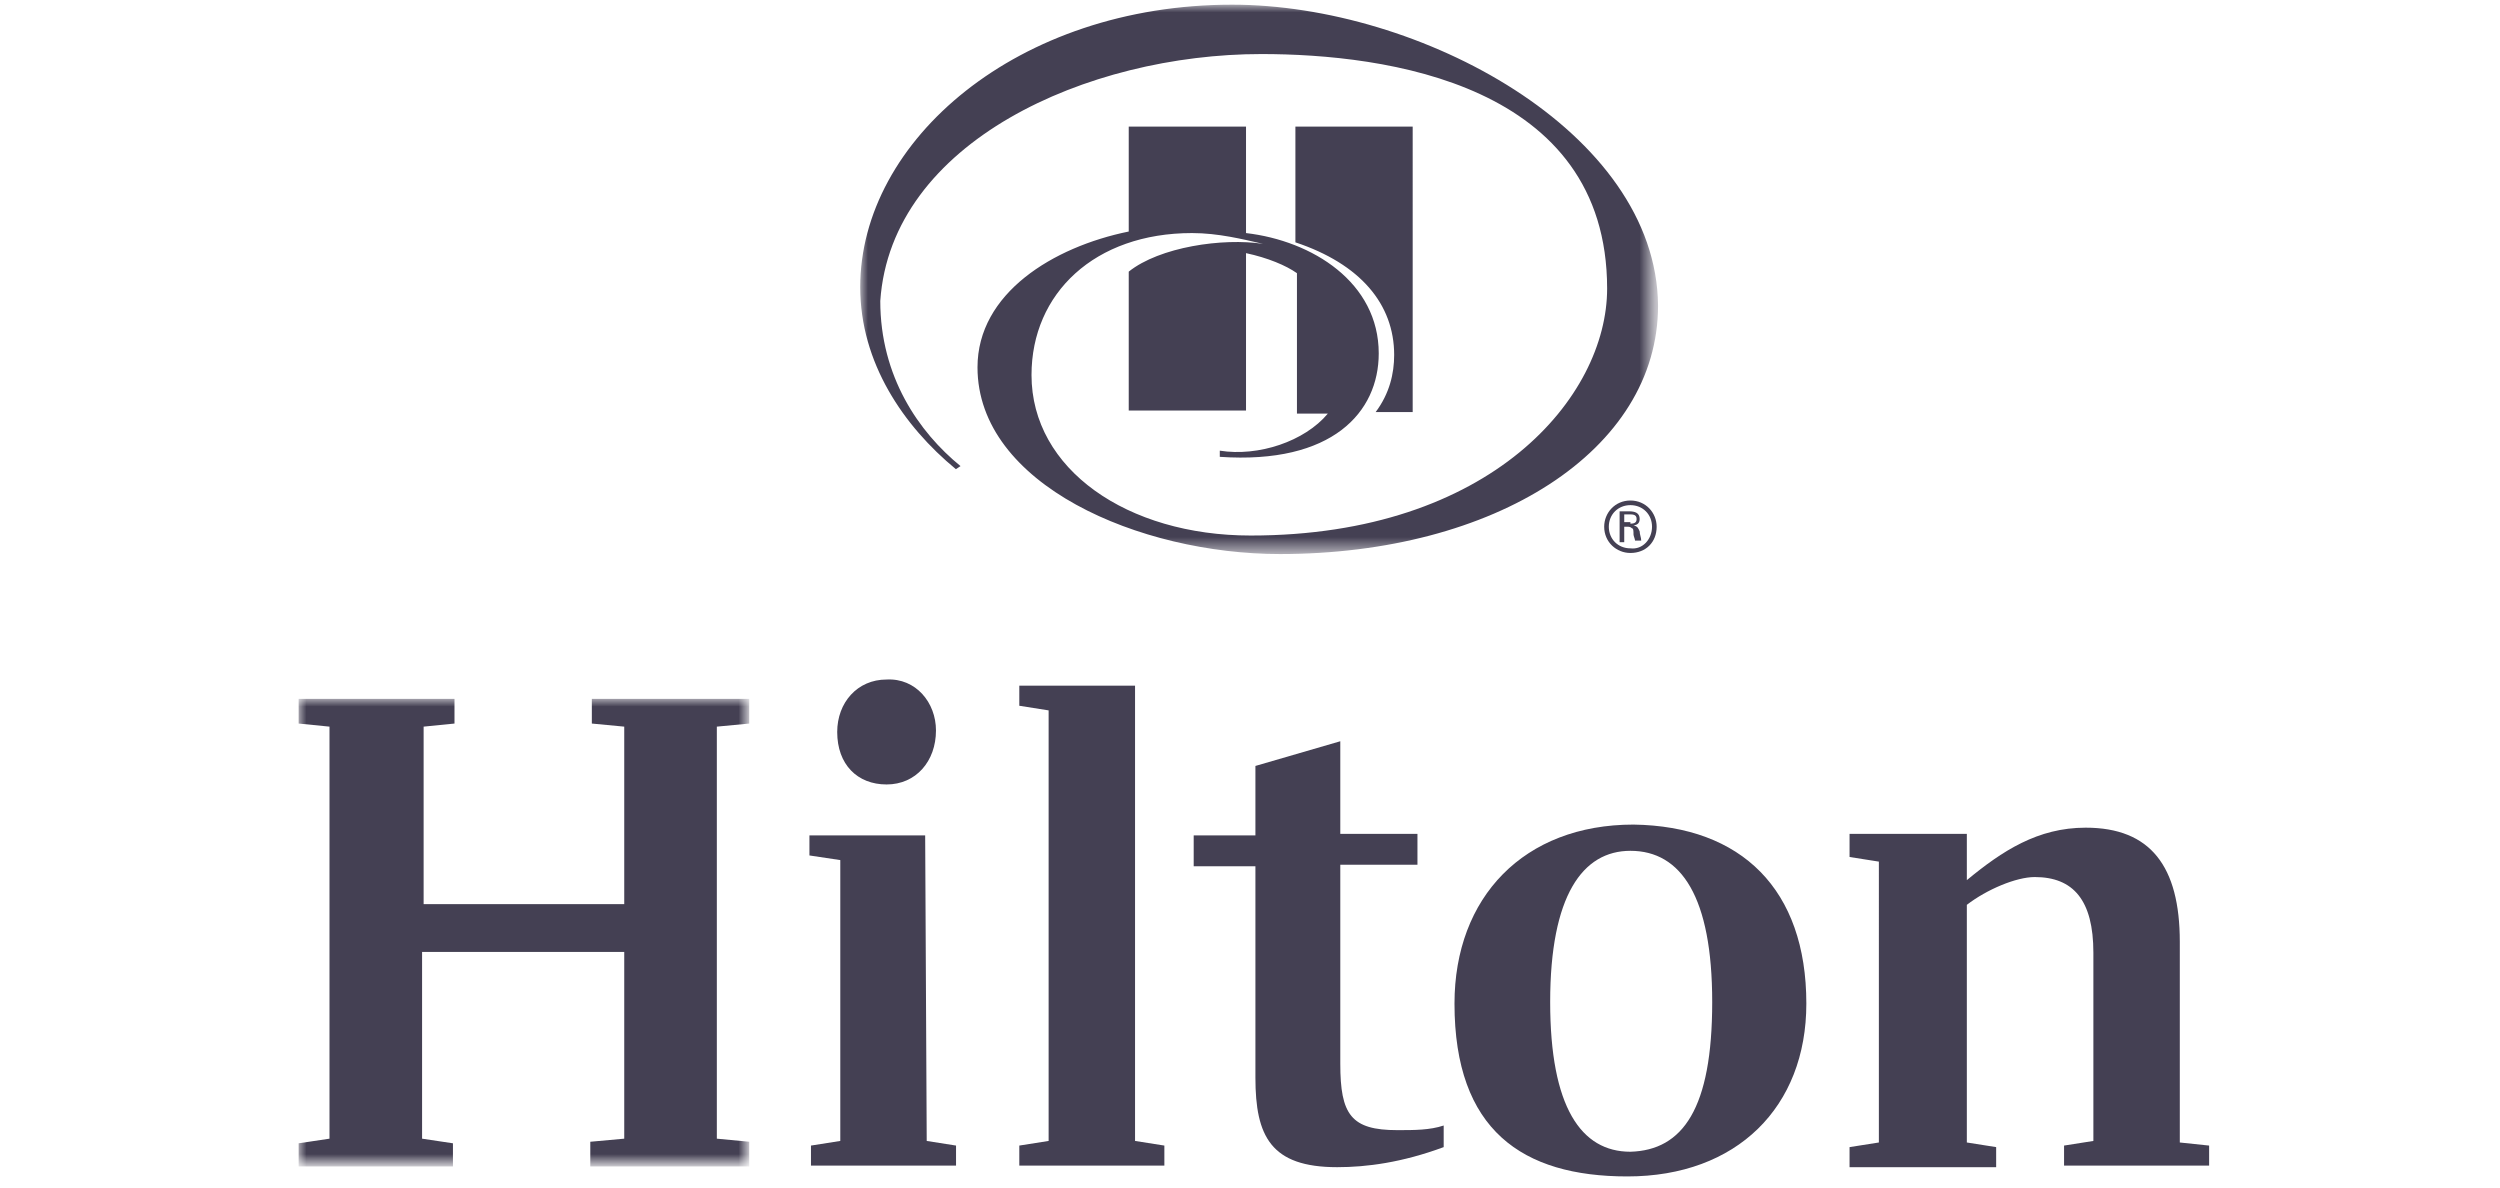 <?xml version="1.0" encoding="utf-8"?>
<!-- Generator: Adobe Illustrator 23.0.2, SVG Export Plug-In . SVG Version: 6.00 Build 0)  -->
<svg version="1.1" id="Layer_1" xmlns="http://www.w3.org/2000/svg" xmlns:xlink="http://www.w3.org/1999/xlink" x="0px" y="0px"
	 viewBox="0 0 162 77" style="enable-background:new 0 0 162 77;" xml:space="preserve">
<style type="text/css">
	.st0{filter:url(#Adobe_OpacityMaskFilter);}
	.st1{fill-rule:evenodd;clip-rule:evenodd;fill:#FFFFFF;}
	.st2{mask:url(#mask-2_1_);fill-rule:evenodd;clip-rule:evenodd;fill:#444053;}
	.st3{fill-rule:evenodd;clip-rule:evenodd;fill:#444053;}
	.st4{filter:url(#Adobe_OpacityMaskFilter_1_);}
	.st5{mask:url(#mask-4_1_);fill-rule:evenodd;clip-rule:evenodd;fill:#444053;}
</style>
<title>Group 19</title>
<desc>Created with Sketch.</desc>
<g id="Desktop">
	<g id="Who-We-Are" transform="translate(-585, -5076)">
		<g id="Group-19" transform="translate(585.851, 5075.433)">
			<g id="Group-3" transform="translate(35.991, 0.27)">
				<g id="Clip-2">
				</g>
				<defs>
					<filter id="Adobe_OpacityMaskFilter" filterUnits="userSpaceOnUse" x="18.9" y="0.6" width="51.6" height="35.7">
						<feColorMatrix  type="matrix" values="1 0 0 0 0  0 1 0 0 0  0 0 1 0 0  0 0 0 1 0"/>
					</filter>
				</defs>
				<mask maskUnits="userSpaceOnUse" x="18.9" y="0.6" width="51.6" height="35.7" id="mask-2_1_">
					<g class="st0">
						<polygon id="path-1_1_" class="st1" points="18.9,0.6 70.5,0.6 70.5,36.3 18.9,36.3 						"/>
					</g>
				</mask>
				<path id="Fill-1" class="st2" d="M43,0.6c-13.9,0-24.1,8.8-24.1,18.3c0,4.9,2.8,9,6.2,11.8l0.3-0.2c-2.7-2.2-5.2-5.8-5.2-10.7
					c0.7-10.3,13.4-16,24.7-16c8,0,22.4,1.9,22.4,15.2c0,7-7.5,16-23.1,16c-8,0-14.2-4.3-14.2-10.4c0-5.3,4.1-9.2,10.4-9.2
					c1.7,0,3.3,0.4,4.6,0.7c-2.6-0.4-6.7,0.2-8.7,1.8v9h7.6V16.7c1.4,0.3,2.6,0.8,3.3,1.3v6.2v2.9h2c-1.5,1.8-4.5,2.8-7,2.4v0.4
					c7.3,0.5,10.3-2.9,10.3-6.7c0-4.6-4.3-7.3-8.6-7.8V8.5h-7.6v6.8c-4.9,1-9.8,4-9.8,8.8c0,7.6,10.5,12.1,19.6,12.1
					c13.9,0,24.5-6.7,24.5-16.1C70.5,8.8,55.1,0.6,43,0.6 M53.5,23.3c0-3.3-2.2-5.9-6.4-7.3V8.5h7.6V27h-2.4
					C53.2,25.8,53.5,24.5,53.5,23.3"/>
			</g>
			<path id="Fill-4" class="st3" d="M104.8,34.5c0.3,0,0.4-0.1,0.4-0.3s-0.1-0.3-0.4-0.3h-0.4v0.5H104.8z M104.4,34.8v0.9h-0.3v-2
				h0.6c0.4,0,0.7,0.1,0.7,0.5c0,0.3-0.2,0.4-0.4,0.4c0.3,0.1,0.3,0.2,0.4,0.4c0,0.2,0.1,0.4,0.1,0.6h-0.4c0-0.1-0.1-0.3-0.1-0.4
				c0-0.2,0-0.4-0.1-0.4c-0.1-0.1-0.2-0.1-0.3-0.1H104.4z M106.2,34.7c0-0.8-0.6-1.4-1.4-1.4c-0.8,0-1.4,0.6-1.4,1.4
				s0.6,1.4,1.4,1.4C105.6,36.2,106.2,35.5,106.2,34.7L106.2,34.7z M103.1,34.7c0-0.9,0.7-1.7,1.7-1.7c1,0,1.7,0.8,1.7,1.7
				c0,1-0.7,1.7-1.7,1.7C103.9,36.4,103.1,35.7,103.1,34.7L103.1,34.7z"/>
			<g id="Group-8" transform="translate(0, 45.253)">
				<g id="Clip-7">
				</g>
				<defs>
					<filter id="Adobe_OpacityMaskFilter_1_" filterUnits="userSpaceOnUse" x="18.5" y="0.6" width="29.2" height="30.3">
						<feColorMatrix  type="matrix" values="1 0 0 0 0  0 1 0 0 0  0 0 1 0 0  0 0 0 1 0"/>
					</filter>
				</defs>
				<mask maskUnits="userSpaceOnUse" x="18.5" y="0.6" width="29.2" height="30.3" id="mask-4_1_">
					<g class="st4">
						<polygon id="path-3_1_" class="st1" points="18.5,0.6 47.7,0.6 47.7,30.9 18.5,30.9 						"/>
					</g>
				</mask>
				<polygon id="Fill-6" class="st5" points="45.6,2.4 45.6,29.1 47.7,29.3 47.7,30.9 37.4,30.9 37.4,29.3 39.6,29.1 39.6,17 
					26.5,17 26.5,29.1 28.5,29.4 28.5,30.9 18.5,30.9 18.5,29.4 20.5,29.1 20.5,2.4 18.5,2.2 18.5,0.6 28.6,0.6 28.6,2.2 26.6,2.4 
					26.6,13.9 39.6,13.9 39.6,2.4 37.5,2.2 37.5,0.6 47.7,0.6 47.7,2.2 				"/>
			</g>
			<path id="Fill-9" class="st3" d="M59.8,47.9c0,2-1.3,3.5-3.2,3.5c-1.9,0-3.2-1.3-3.2-3.4c0-1.9,1.3-3.4,3.2-3.4
				C58.5,44.5,59.8,46.1,59.8,47.9L59.8,47.9z M59.2,74.5l1.9,0.3v1.3h-9.4v-1.3l1.9-0.3V56.3L51.6,56v-1.3h7.5L59.2,74.5z"/>
			<polygon id="Fill-11" class="st3" points="65.2,74.8 67.1,74.5 67.1,46.6 65.2,46.3 65.2,45 72.7,45 72.7,74.5 74.6,74.8 
				74.6,76.1 65.2,76.1 			"/>
			<path id="Fill-13" class="st3" d="M86,54.6h5v2h-5v12.9c0,3.3,0.7,4.3,3.7,4.3c1.1,0,2.1,0,3-0.3v1.4c-2.7,1-5,1.3-6.9,1.3
				c-4.3,0-5.3-2-5.3-5.8V56.7h-4v-2h4v-4.5l5.5-1.6V54.6z"/>
			<path id="Fill-15" class="st3" d="M110.1,65.5c0-6.8-2-9.8-5.3-9.8c-3.1,0-5.2,2.9-5.2,9.8c0,6.8,2,9.7,5.2,9.7
				C108.2,75.1,110.1,72.4,110.1,65.5 M116.2,65.6c0,6.7-4.5,11.2-11.6,11.2c-6.8,0-11.2-3-11.2-11.2c0-6.9,4.5-11.6,11.6-11.6
				C112,54.1,116.2,58.2,116.2,65.6"/>
			<path id="Fill-17" class="st3" d="M142.3,74.8v1.3h-9.4v-1.3l1.9-0.3V62.3c0-3.4-1.3-4.9-3.8-4.9c-1.2,0-3.1,0.8-4.4,1.8v15.4
				l1.9,0.3v1.3H119v-1.3l1.9-0.3V56.4l-1.9-0.3v-1.5h7.6v3c2.3-1.9,4.6-3.4,7.7-3.4c4.2,0,6.1,2.5,6.1,7.4v13L142.3,74.8z"/>
		</g>
	</g>
</g>
</svg>
